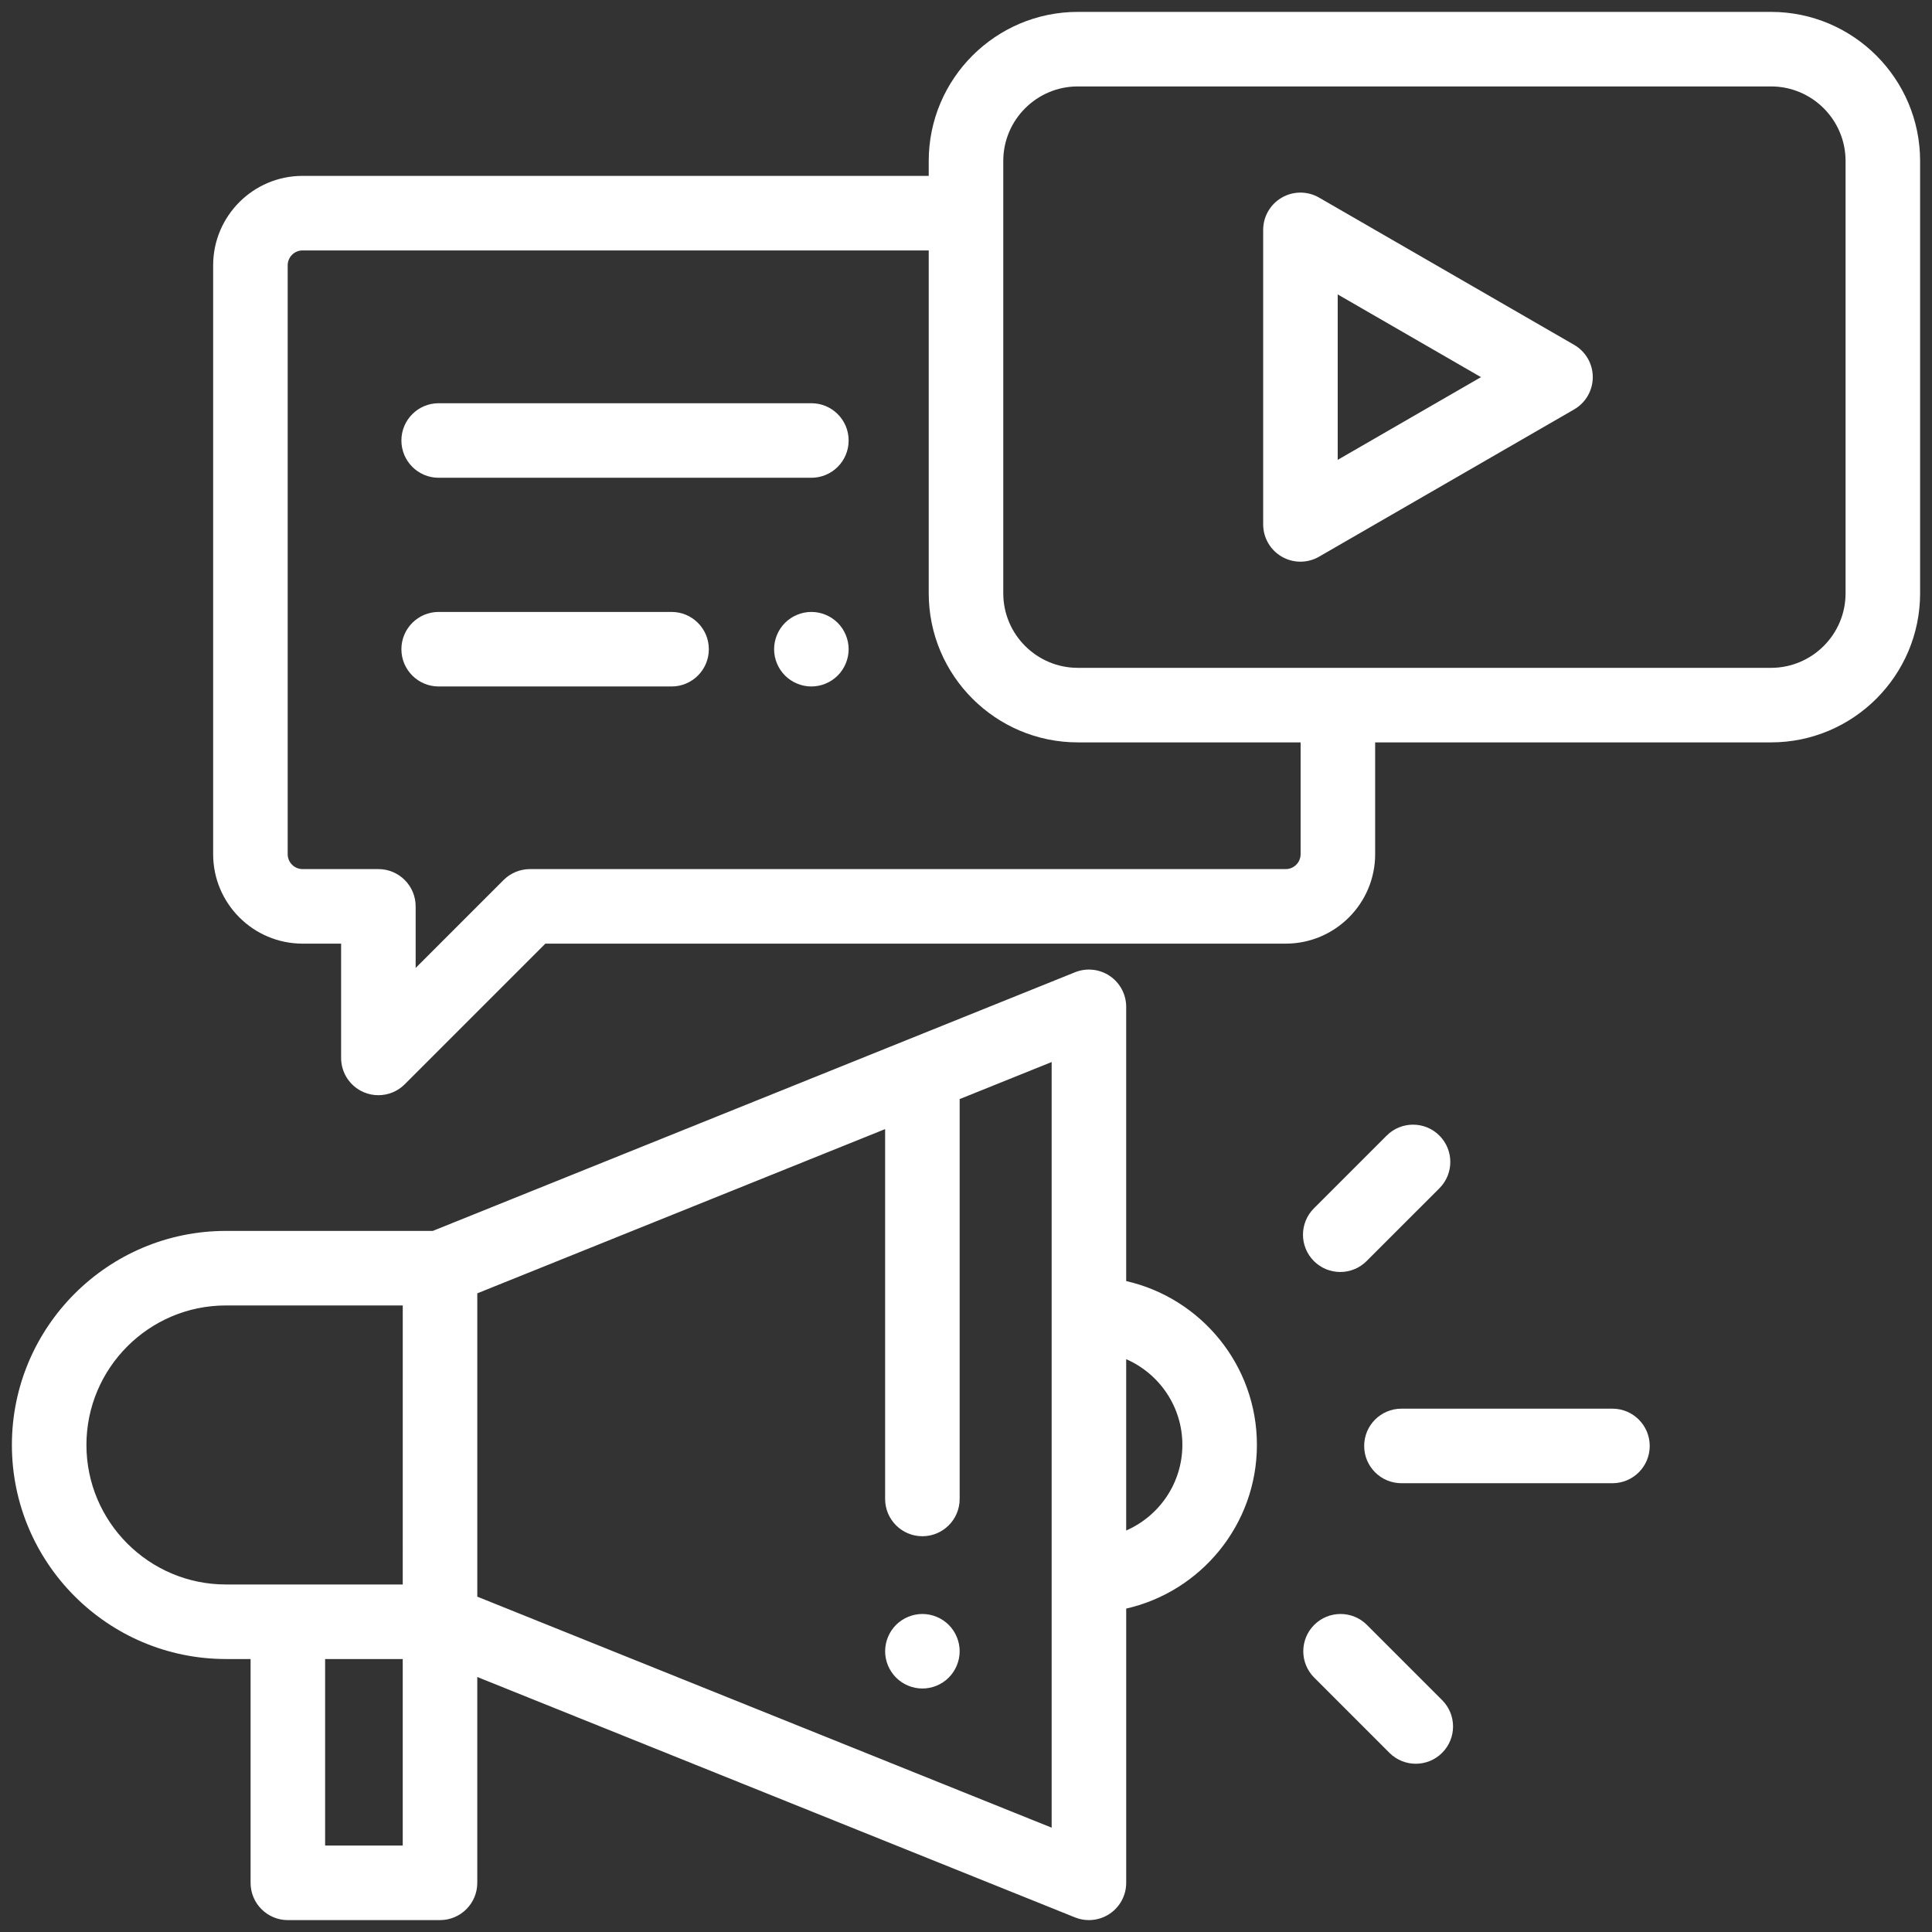 <?xml version="1.0" encoding="utf-8"?>
<!-- Generator: Adobe Illustrator 16.0.0, SVG Export Plug-In . SVG Version: 6.00 Build 0)  -->
<!DOCTYPE svg PUBLIC "-//W3C//DTD SVG 1.1//EN" "http://www.w3.org/Graphics/SVG/1.1/DTD/svg11.dtd">
<svg version="1.1" id="Layer_1" xmlns="http://www.w3.org/2000/svg" xmlns:xlink="http://www.w3.org/1999/xlink" x="0px" y="0px"
	 width="500px" height="500px" viewBox="0 0 500 500" enable-background="new 0 0 500 500" xml:space="preserve">
<rect x="0" y="0" width="500" height="500" fill="#333333" stroke="none"/>
<g>
	<g>
		<g>
			<path fill="#FFFFFF" d="M245.534,420.521c-1.794-1.793-4.282-2.826-6.819-2.826c-2.537,0-5.025,1.031-6.819,2.826
				c-1.794,1.794-2.826,4.282-2.826,6.819c0,2.547,1.032,5.024,2.826,6.818c1.794,1.805,4.283,2.827,6.819,2.827
				c2.537,0,5.025-1.022,6.819-2.827c1.794-1.794,2.826-4.28,2.826-6.818C248.36,424.803,247.327,422.314,245.534,420.521z"/>
		</g>
	</g>
	<g>
		<g>
			<path fill="#FFFFFF" d="M291.457,331.541v-70.973c0-3.204-1.591-6.199-4.246-7.993c-2.655-1.793-6.028-2.15-9.002-0.953
				l-166.203,66.936H58.474c-30.545,0-55.396,24.851-55.396,55.399c0,30.545,24.852,55.397,55.398,55.397h6.375v57.923
				c0,5.326,4.318,9.646,9.646,9.646h39.377c5.327,0,9.645-4.319,9.645-9.646v-53.271l154.696,62.219
				c1.16,0.468,2.383,0.697,3.599,0.697c1.897,0,3.782-0.56,5.4-1.652c2.654-1.793,4.244-4.789,4.244-7.993v-70.971
				c19.344-4.401,33.829-21.727,33.829-42.382C325.286,353.269,310.801,335.942,291.457,331.541z M104.226,477.632H84.141v-48.277
				h20.086L104.226,477.632L104.226,477.632z M104.228,410.063H58.476c-19.91,0-36.107-16.198-36.107-36.106
				c0-19.911,16.197-36.108,36.107-36.108h45.756L104.228,410.063z M272.168,473.001L272.168,473.001l-148.646-59.786v-78.499
				l105.547-42.508v95.722c0,5.325,4.318,9.646,9.646,9.646c5.328,0,9.645-4.32,9.645-9.646v-103.49l23.808-9.589V473.001z
				 M291.457,396.093v-44.339c8.548,3.731,14.538,12.262,14.538,22.169S300.006,392.36,291.457,396.093z"/>
		</g>
	</g>
	<g>
		<g>
			<path fill="#FFFFFF" d="M417.302,364.563h-54.61c-5.328,0-9.646,4.318-9.646,9.646c0,5.326,4.317,9.646,9.646,9.646h54.61
				c5.327,0,9.646-4.319,9.646-9.646C426.947,368.882,422.629,364.563,417.302,364.563z"/>
		</g>
	</g>
	<g>
		<g>
			<path fill="#FFFFFF" d="M372.515,293.885c-3.766-3.766-9.873-3.766-13.641,0l-18.838,18.837c-3.767,3.768-3.767,9.875,0,13.641
				c1.885,1.885,4.354,2.826,6.821,2.826s4.938-0.941,6.82-2.826l18.837-18.836C376.281,303.76,376.281,297.652,372.515,293.885z"/>
		</g>
	</g>
	<g>
		<g>
			<path fill="#FFFFFF" d="M373.223,439.99l-19.467-19.468c-3.767-3.766-9.874-3.766-13.642,0c-3.766,3.768-3.766,9.875,0,13.641
				l19.469,19.471c1.884,1.882,4.352,2.823,6.819,2.823c2.469,0,4.938-0.941,6.82-2.823
				C376.99,449.865,376.99,443.758,373.223,439.99z"/>
		</g>
	</g>
	<g>
		<g>
			<path fill="#FFFFFF" d="M458.341,3.077H278.937c-21.273,0-38.582,17.308-38.582,38.582v3.858H78.312
				c-12.765,0-23.149,10.385-23.149,23.149v152.398c0,12.764,10.384,23.149,23.149,23.149h9.967v29.579
				c0,3.902,2.351,7.419,5.954,8.913c1.193,0.493,2.446,0.732,3.689,0.732c2.51,0,4.978-0.979,6.822-2.823l36.4-36.401h191.595
				c12.765,0,23.149-10.385,23.149-23.149v-28.937h102.453c21.274,0,38.582-17.308,38.582-38.582V41.658
				C496.922,20.384,479.615,3.077,458.341,3.077z M336.597,221.063c0,2.127-1.73,3.858-3.858,3.858h-195.59
				c-2.558,0-5.011,1.017-6.82,2.825l-22.759,22.76v-15.94c0-5.326-4.318-9.646-9.646-9.646H78.312c-2.128,0-3.858-1.73-3.858-3.858
				V68.666c0-2.128,1.73-3.858,3.858-3.858h162.043v88.738c0,21.274,17.309,38.582,38.582,38.582h57.66V221.063z M477.632,153.545
				c0,10.637-8.653,19.291-19.291,19.291H278.937c-10.638,0-19.291-8.654-19.291-19.291V41.658c0-10.637,8.653-19.291,19.291-19.291
				h179.404c10.638,0,19.291,8.654,19.291,19.291V153.545z"/>
		</g>
	</g>
	<g>
		<g>
			<path fill="#FFFFFF" d="M407.389,89.249l-66.013-38.112c-2.984-1.724-6.661-1.724-9.646,0c-2.984,1.722-4.822,4.907-4.822,8.353
				v76.225c0,3.445,1.838,6.63,4.822,8.353c1.492,0.862,3.157,1.293,4.823,1.293c1.665,0,3.33-0.431,4.822-1.293l66.013-38.112
				c2.984-1.723,4.823-4.908,4.823-8.353C412.212,94.155,410.375,90.972,407.389,89.249z M346.199,119.008V76.196l37.076,21.406
				L346.199,119.008z"/>
		</g>
	</g>
	<g>
		<g>
			<path fill="#FFFFFF" d="M209.982,104.354h-96.454c-5.328,0-9.646,4.319-9.646,9.646s4.318,9.646,9.646,9.646h96.454
				c5.327,0,9.646-4.319,9.646-9.646S215.31,104.354,209.982,104.354z"/>
		</g>
	</g>
	<g>
		<g>
			<path fill="#FFFFFF" d="M216.801,161.194c-1.794-1.795-4.283-2.826-6.82-2.826c-2.537,0-5.025,1.031-6.819,2.826
				c-1.794,1.794-2.826,4.282-2.826,6.819c0,2.536,1.032,5.025,2.826,6.818c1.794,1.794,4.283,2.827,6.819,2.827
				c2.546,0,5.026-1.032,6.82-2.827c1.793-1.793,2.826-4.282,2.826-6.818C219.626,165.477,218.594,162.988,216.801,161.194z"/>
		</g>
	</g>
	<g>
		<g>
			<path fill="#FFFFFF" d="M173.801,158.368h-60.273c-5.328,0-9.646,4.319-9.646,9.646c0,5.326,4.318,9.645,9.646,9.645h60.273
				c5.327,0,9.646-4.319,9.646-9.645C183.447,162.687,179.128,158.368,173.801,158.368z"/>
		</g>
	</g>
</g>
</svg>
